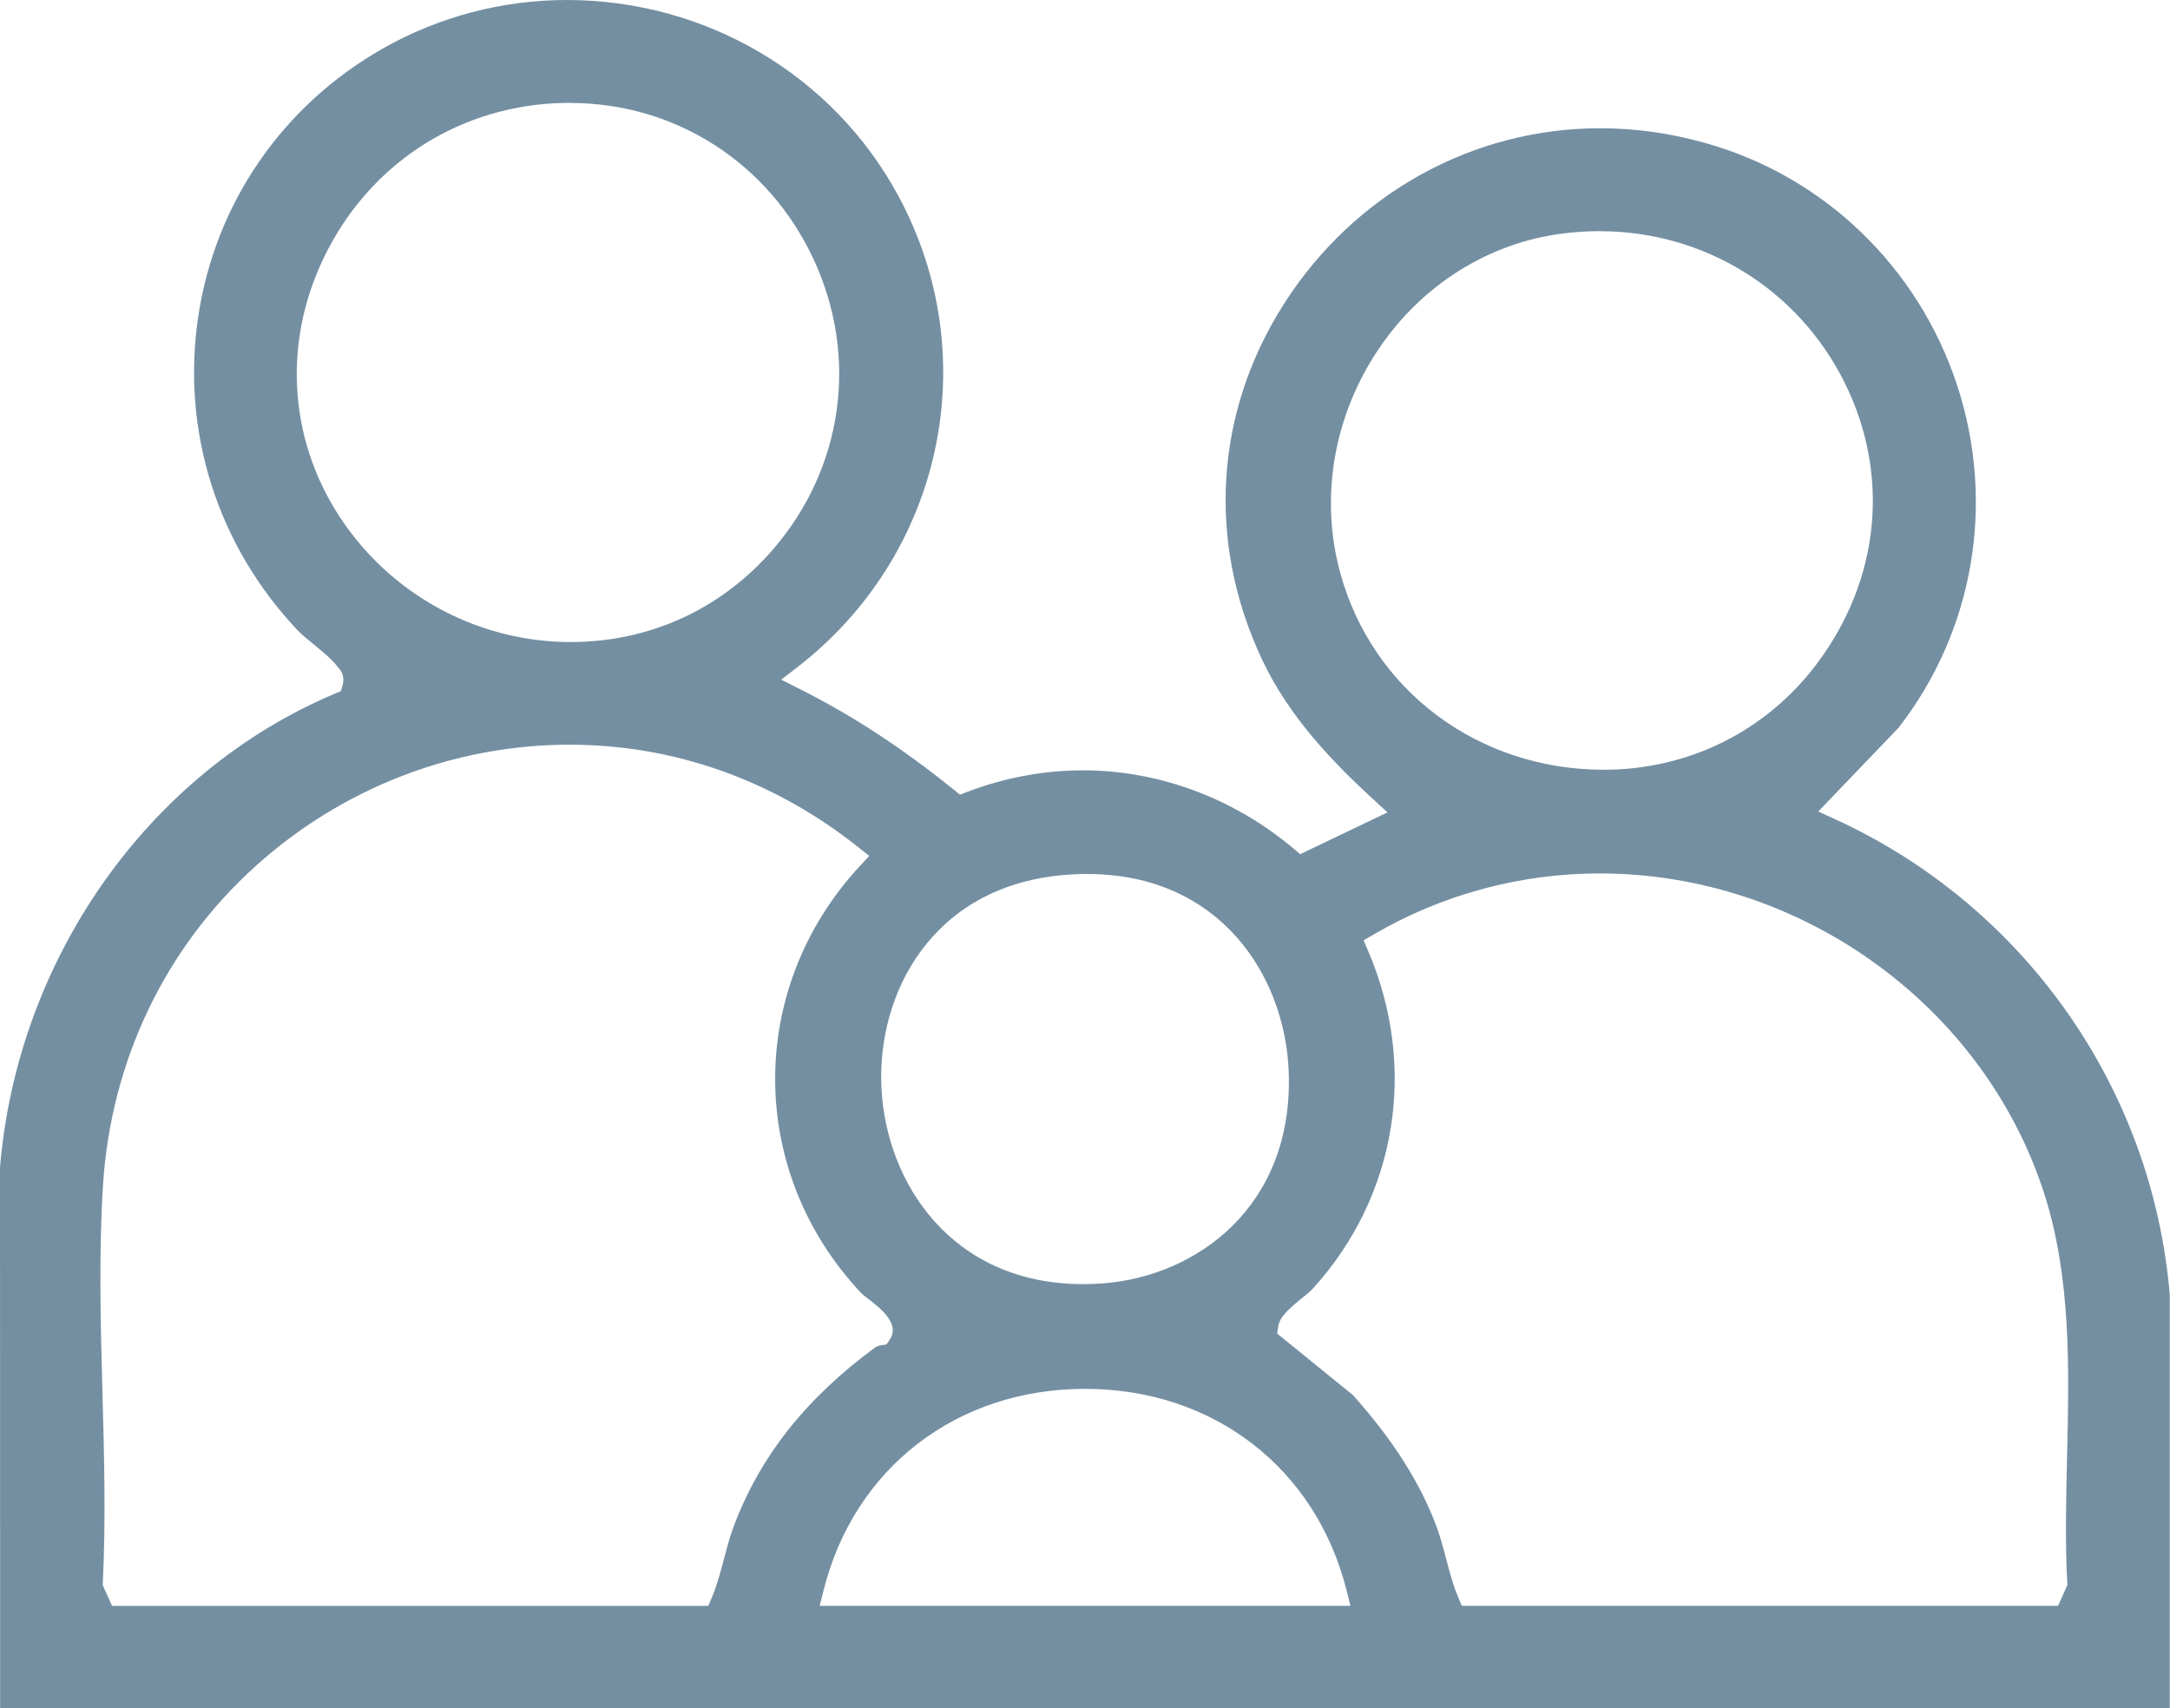 <svg width="47" height="37" viewBox="0 0 47 37" fill="none" xmlns="http://www.w3.org/2000/svg">
<g clip-path="url(#clip0_703_513)">
<path d="M0.003 37L0 25.291C0.379 20.747 3.229 16.717 7.265 15.021L7.385 14.97L7.42 14.844C7.481 14.62 7.359 14.495 7.319 14.455C7.211 14.3 7.013 14.139 6.805 13.967C6.67 13.857 6.53 13.742 6.444 13.651C4.705 11.812 3.922 9.335 4.294 6.856C4.661 4.403 6.117 2.289 8.286 1.054C9.497 0.364 10.878 0 12.275 0C15.284 0 18.033 1.619 19.448 4.225C21.345 7.718 20.424 12.022 17.258 14.462L16.919 14.723L17.302 14.915C18.448 15.489 19.55 16.209 20.67 17.116L20.792 17.214L20.938 17.158C21.755 16.846 22.603 16.687 23.457 16.687C25.105 16.687 26.727 17.292 28.027 18.39L28.161 18.503L30.051 17.598L29.759 17.329C28.895 16.535 27.93 15.554 27.332 14.281C26.135 11.733 26.311 8.924 27.816 6.572C29.336 4.197 31.895 2.778 34.66 2.778C35.419 2.778 36.188 2.886 36.944 3.1C39.508 3.822 41.543 5.78 42.386 8.335C43.228 10.89 42.754 13.668 41.116 15.77L39.381 17.579L39.726 17.736C43.834 19.609 46.619 23.559 46.995 28.047V36.999L0.003 37ZM29.293 30.209C30.161 31.177 30.757 32.112 31.113 33.066C31.195 33.286 31.258 33.525 31.319 33.755C31.394 34.044 31.473 34.343 31.592 34.621L31.662 34.785H44.575L44.778 34.336L44.774 34.272C44.727 33.389 44.75 32.461 44.77 31.564C44.816 29.645 44.863 27.662 44.266 25.825C42.943 21.76 38.987 18.92 34.647 18.92C32.921 18.92 31.224 19.38 29.739 20.25L29.533 20.369L29.627 20.587C30.714 23.11 30.254 25.92 28.427 27.922C28.383 27.971 28.289 28.047 28.199 28.12C27.9 28.364 27.717 28.528 27.685 28.735L27.662 28.887L29.29 30.21L29.293 30.209ZM23.502 30.085C20.724 30.085 18.501 31.798 17.837 34.452L17.753 34.785H29.249L29.166 34.452C28.5 31.8 26.277 30.085 23.502 30.085ZM12.343 16.131C9.837 16.131 7.422 17.062 5.542 18.756C3.578 20.524 2.403 22.979 2.231 25.67C2.138 27.142 2.179 28.68 2.219 30.167C2.256 31.525 2.294 32.931 2.227 34.273L2.225 34.337L2.427 34.786H15.341L15.411 34.622C15.53 34.343 15.608 34.044 15.684 33.756C15.745 33.525 15.807 33.287 15.89 33.068C16.454 31.56 17.452 30.294 18.941 29.199C18.984 29.167 19.027 29.149 19.084 29.141L19.198 29.124L19.264 29.029C19.511 28.68 19.066 28.337 18.801 28.133C18.751 28.095 18.684 28.043 18.666 28.024C16.177 25.395 16.162 21.409 18.63 18.753L18.827 18.54L18.6 18.36C16.77 16.902 14.606 16.132 12.344 16.132L12.343 16.131ZM23.547 18.932C23.365 18.932 23.177 18.941 22.988 18.959C20.17 19.23 18.992 21.535 19.091 23.562C19.189 25.611 20.6 27.815 23.462 27.817C23.602 27.817 23.747 27.811 23.892 27.8C25.907 27.647 28.024 26.145 27.912 23.208C27.832 21.148 26.433 18.932 23.547 18.932ZM34.652 5.007C34.388 5.007 34.118 5.024 33.85 5.058C32.25 5.258 30.797 6.168 29.861 7.559C28.884 9.01 28.581 10.778 29.029 12.412C29.728 14.961 32.022 16.674 34.737 16.674C36.568 16.674 38.245 15.843 39.34 14.393C40.724 12.562 40.948 10.271 39.941 8.265C38.932 6.256 36.905 5.008 34.651 5.008L34.652 5.007ZM12.344 2.228C12.228 2.228 12.11 2.232 11.992 2.238C9.831 2.359 7.972 3.603 7.02 5.569C6.087 7.493 6.264 9.67 7.492 11.393C8.614 12.968 10.434 13.908 12.36 13.908C14.072 13.908 15.632 13.192 16.75 11.893C18.265 10.133 18.6 7.731 17.625 5.624C16.655 3.53 14.632 2.23 12.344 2.23V2.228Z" fill="#748FA2"/>
</g>
<defs>
<clipPath id="clip0_703_513">
<rect width="47" height="37" fill="white"/>
</clipPath>
</defs>
</svg>

